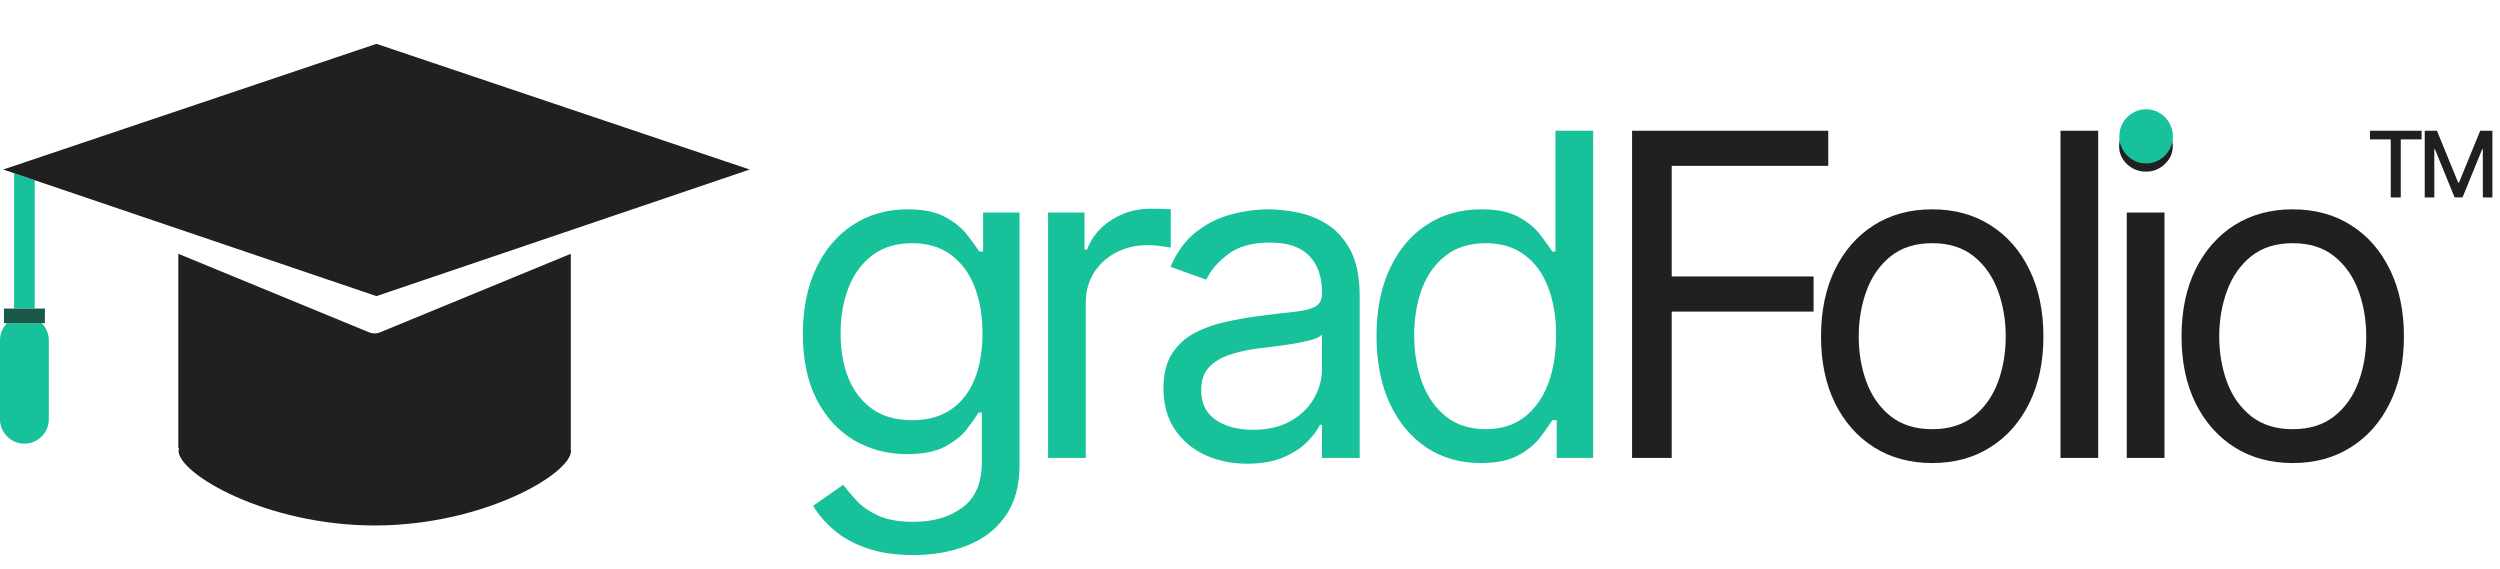 <svg width="101" height="23" viewBox="0 0 101 23" fill="none" xmlns="http://www.w3.org/2000/svg">
<path d="M0.569 12.465V6.998L1.403 7.281V12.465H0.569Z" fill="#17C199"/>
<path d="M7.204 10.253L14.913 13.427C14.984 13.457 15.058 13.471 15.133 13.471C15.207 13.471 15.282 13.457 15.353 13.427L23.061 10.253V18.102H23.053L23.071 18.21C23.071 19.144 19.516 21.229 15.137 21.229C10.758 21.229 7.213 19.144 7.213 18.21L7.231 18.102H7.204V10.253Z" fill="#202020"/>
<path d="M24.827 8.701L15.208 11.963L5.589 8.701L1.404 7.281L0.569 6.998L0.129 6.849L15.208 1.771L30.287 6.849L24.827 8.701Z" fill="#202020"/>
<path d="M1.972 13.746V16.937C1.972 17.482 1.531 17.923 0.986 17.923C0.441 17.923 4.50611e-05 17.482 4.50611e-05 16.937V13.746C4.50611e-05 13.476 0.109 13.232 0.284 13.054H1.688C1.863 13.232 1.972 13.476 1.972 13.746Z" fill="#17C19A"/>
<path d="M1.814 12.466V13.055H1.688H0.284H0.159V12.466H0.569H1.404H1.814Z" fill="#1B584A"/>
<path d="M95.746 5.633V5.283H97.832V5.633H96.991V7.978H96.586V5.633H95.746ZM97.959 5.283H98.453L99.311 7.378H99.342L100.2 5.283H100.693V7.978H100.306V6.028H100.281L99.487 7.974H99.166L98.371 6.027H98.346V7.978H97.959V5.283Z" fill="#202020"/>
<path d="M36.903 22.425C36.167 22.425 35.535 22.33 35.005 22.141C34.476 21.956 34.035 21.711 33.682 21.405C33.334 21.104 33.056 20.781 32.849 20.437L34.063 19.585C34.201 19.766 34.375 19.972 34.586 20.205C34.797 20.441 35.085 20.646 35.451 20.818C35.821 20.994 36.305 21.082 36.903 21.082C37.704 21.082 38.364 20.889 38.885 20.502C39.406 20.114 39.666 19.508 39.666 18.681V16.667H39.537C39.425 16.848 39.266 17.072 39.059 17.339C38.857 17.601 38.564 17.836 38.181 18.042C37.803 18.244 37.291 18.346 36.645 18.346C35.844 18.346 35.126 18.156 34.489 17.777C33.856 17.399 33.355 16.848 32.985 16.125C32.619 15.402 32.436 14.524 32.436 13.492C32.436 12.476 32.615 11.592 32.972 10.838C33.329 10.081 33.826 9.496 34.463 9.083C35.1 8.665 35.836 8.457 36.671 8.457C37.316 8.457 37.828 8.564 38.207 8.779C38.59 8.99 38.883 9.231 39.085 9.502C39.291 9.769 39.451 9.989 39.563 10.161H39.718V8.586H41.189V18.785C41.189 19.637 40.996 20.329 40.608 20.863C40.225 21.401 39.709 21.795 39.059 22.044C38.414 22.298 37.695 22.425 36.903 22.425ZM36.852 16.977C37.463 16.977 37.979 16.837 38.401 16.558C38.822 16.278 39.143 15.876 39.362 15.351C39.582 14.825 39.692 14.197 39.692 13.466C39.692 12.751 39.584 12.121 39.369 11.574C39.154 11.028 38.835 10.6 38.414 10.29C37.992 9.98 37.471 9.825 36.852 9.825C36.206 9.825 35.668 9.989 35.238 10.316C34.812 10.643 34.491 11.082 34.276 11.632C34.065 12.183 33.96 12.794 33.96 13.466C33.96 14.154 34.067 14.763 34.282 15.292C34.502 15.817 34.825 16.23 35.251 16.532C35.681 16.829 36.215 16.977 36.852 16.977ZM42.342 18.5V8.586H43.813V10.083H43.917C44.098 9.593 44.425 9.195 44.898 8.889C45.371 8.584 45.905 8.431 46.499 8.431C46.611 8.431 46.751 8.433 46.918 8.437C47.086 8.442 47.213 8.448 47.299 8.457V10.006C47.248 9.993 47.129 9.974 46.944 9.948C46.763 9.918 46.572 9.903 46.37 9.903C45.888 9.903 45.457 10.004 45.079 10.206C44.704 10.404 44.407 10.679 44.188 11.032C43.973 11.381 43.865 11.779 43.865 12.226V18.5H42.342ZM50.387 18.733C49.758 18.733 49.188 18.614 48.676 18.378C48.164 18.137 47.757 17.79 47.456 17.339C47.155 16.883 47.004 16.332 47.004 15.686C47.004 15.118 47.116 14.658 47.34 14.305C47.564 13.948 47.863 13.668 48.237 13.466C48.612 13.263 49.025 13.113 49.477 13.014C49.933 12.911 50.391 12.829 50.851 12.768C51.454 12.691 51.942 12.633 52.317 12.594C52.695 12.551 52.971 12.48 53.143 12.381C53.319 12.282 53.408 12.11 53.408 11.865V11.813C53.408 11.176 53.233 10.681 52.885 10.329C52.541 9.976 52.018 9.799 51.316 9.799C50.589 9.799 50.019 9.958 49.606 10.277C49.193 10.595 48.902 10.935 48.734 11.297L47.288 10.78C47.547 10.178 47.891 9.709 48.321 9.373C48.756 9.033 49.229 8.797 49.741 8.663C50.258 8.525 50.765 8.457 51.264 8.457C51.583 8.457 51.949 8.495 52.362 8.573C52.779 8.646 53.182 8.799 53.569 9.031C53.961 9.263 54.285 9.614 54.544 10.083C54.802 10.552 54.931 11.181 54.931 11.968V18.5H53.408V17.158H53.33C53.227 17.373 53.055 17.603 52.814 17.849C52.573 18.094 52.252 18.302 51.852 18.475C51.452 18.647 50.963 18.733 50.387 18.733ZM50.619 17.364C51.221 17.364 51.729 17.246 52.142 17.009C52.56 16.773 52.874 16.467 53.085 16.093C53.3 15.718 53.408 15.325 53.408 14.912V13.517C53.343 13.595 53.201 13.666 52.981 13.73C52.766 13.79 52.517 13.844 52.233 13.892C51.953 13.935 51.68 13.973 51.413 14.008C51.151 14.038 50.938 14.064 50.774 14.085C50.378 14.137 50.008 14.221 49.664 14.337C49.324 14.449 49.048 14.619 48.837 14.847C48.631 15.071 48.528 15.376 48.528 15.764C48.528 16.293 48.723 16.693 49.115 16.964C49.511 17.231 50.012 17.364 50.619 17.364ZM59.819 18.707C58.993 18.707 58.264 18.498 57.631 18.081C56.998 17.659 56.504 17.065 56.147 16.299C55.789 15.529 55.611 14.619 55.611 13.569C55.611 12.527 55.789 11.624 56.147 10.858C56.504 10.092 57.001 9.5 57.638 9.083C58.274 8.665 59.01 8.457 59.845 8.457C60.491 8.457 61.001 8.564 61.375 8.779C61.754 8.99 62.042 9.231 62.24 9.502C62.442 9.769 62.599 9.989 62.711 10.161H62.84V5.281H64.364V18.5H62.892V16.977H62.711C62.599 17.158 62.44 17.386 62.233 17.661C62.027 17.933 61.732 18.176 61.349 18.391C60.966 18.602 60.456 18.707 59.819 18.707ZM60.026 17.339C60.637 17.339 61.153 17.179 61.575 16.861C61.997 16.538 62.317 16.093 62.537 15.525C62.756 14.952 62.866 14.292 62.866 13.543C62.866 12.803 62.758 12.155 62.543 11.6C62.328 11.041 62.01 10.606 61.588 10.296C61.166 9.982 60.645 9.825 60.026 9.825C59.38 9.825 58.843 9.991 58.412 10.322C57.986 10.649 57.666 11.095 57.45 11.658C57.239 12.218 57.134 12.846 57.134 13.543C57.134 14.249 57.242 14.89 57.457 15.467C57.676 16.039 57.999 16.495 58.425 16.835C58.855 17.171 59.389 17.339 60.026 17.339Z" fill="#17C19A"/>
<path d="M65.936 18.5V5.281H73.862V6.701H67.537V11.168H73.269V12.588H67.537V18.5H65.936ZM78.062 18.707C77.167 18.707 76.381 18.494 75.706 18.068C75.034 17.642 74.509 17.046 74.131 16.28C73.756 15.514 73.569 14.619 73.569 13.595C73.569 12.562 73.756 11.66 74.131 10.89C74.509 10.12 75.034 9.522 75.706 9.096C76.381 8.67 77.167 8.457 78.062 8.457C78.957 8.457 79.74 8.67 80.411 9.096C81.087 9.522 81.612 10.12 81.986 10.89C82.365 11.66 82.554 12.562 82.554 13.595C82.554 14.619 82.365 15.514 81.986 16.28C81.612 17.046 81.087 17.642 80.411 18.068C79.74 18.494 78.957 18.707 78.062 18.707ZM78.062 17.339C78.742 17.339 79.301 17.164 79.74 16.816C80.179 16.467 80.504 16.009 80.715 15.441C80.926 14.873 81.031 14.257 81.031 13.595C81.031 12.932 80.926 12.315 80.715 11.742C80.504 11.17 80.179 10.707 79.74 10.354C79.301 10.002 78.742 9.825 78.062 9.825C77.382 9.825 76.822 10.002 76.383 10.354C75.945 10.707 75.62 11.17 75.409 11.742C75.198 12.315 75.093 12.932 75.093 13.595C75.093 14.257 75.198 14.873 75.409 15.441C75.62 16.009 75.945 16.467 76.383 16.816C76.822 17.164 77.382 17.339 78.062 17.339ZM84.767 5.281V18.5H83.244V5.281H84.767ZM85.921 18.5V8.586H87.445V18.5H85.921ZM86.696 6.933C86.399 6.933 86.143 6.832 85.928 6.63C85.717 6.428 85.612 6.184 85.612 5.9C85.612 5.616 85.717 5.373 85.928 5.171C86.143 4.969 86.399 4.868 86.696 4.868C86.993 4.868 87.247 4.969 87.458 5.171C87.673 5.373 87.78 5.616 87.78 5.9C87.78 6.184 87.673 6.428 87.458 6.63C87.247 6.832 86.993 6.933 86.696 6.933ZM92.627 18.707C91.732 18.707 90.946 18.494 90.271 18.068C89.6 17.642 89.075 17.046 88.696 16.28C88.321 15.514 88.134 14.619 88.134 13.595C88.134 12.562 88.321 11.66 88.696 10.89C89.075 10.12 89.6 9.522 90.271 9.096C90.946 8.67 91.732 8.457 92.627 8.457C93.522 8.457 94.305 8.67 94.976 9.096C95.652 9.522 96.177 10.12 96.551 10.89C96.93 11.66 97.119 12.562 97.119 13.595C97.119 14.619 96.93 15.514 96.551 16.28C96.177 17.046 95.652 17.642 94.976 18.068C94.305 18.494 93.522 18.707 92.627 18.707ZM92.627 17.339C93.307 17.339 93.866 17.164 94.305 16.816C94.744 16.467 95.069 16.009 95.28 15.441C95.491 14.873 95.596 14.257 95.596 13.595C95.596 12.932 95.491 12.315 95.28 11.742C95.069 11.17 94.744 10.707 94.305 10.354C93.866 10.002 93.307 9.825 92.627 9.825C91.947 9.825 91.388 10.002 90.948 10.354C90.51 10.707 90.185 11.17 89.974 11.742C89.763 12.315 89.657 12.932 89.657 13.595C89.657 14.257 89.763 14.873 89.974 15.441C90.185 16.009 90.51 16.467 90.948 16.816C91.388 17.164 91.947 17.339 92.627 17.339Z" fill="#202020"/>
<ellipse cx="86.702" cy="5.509" rx="1.082" ry="1.094" fill="#17C19A"/>
</svg>

